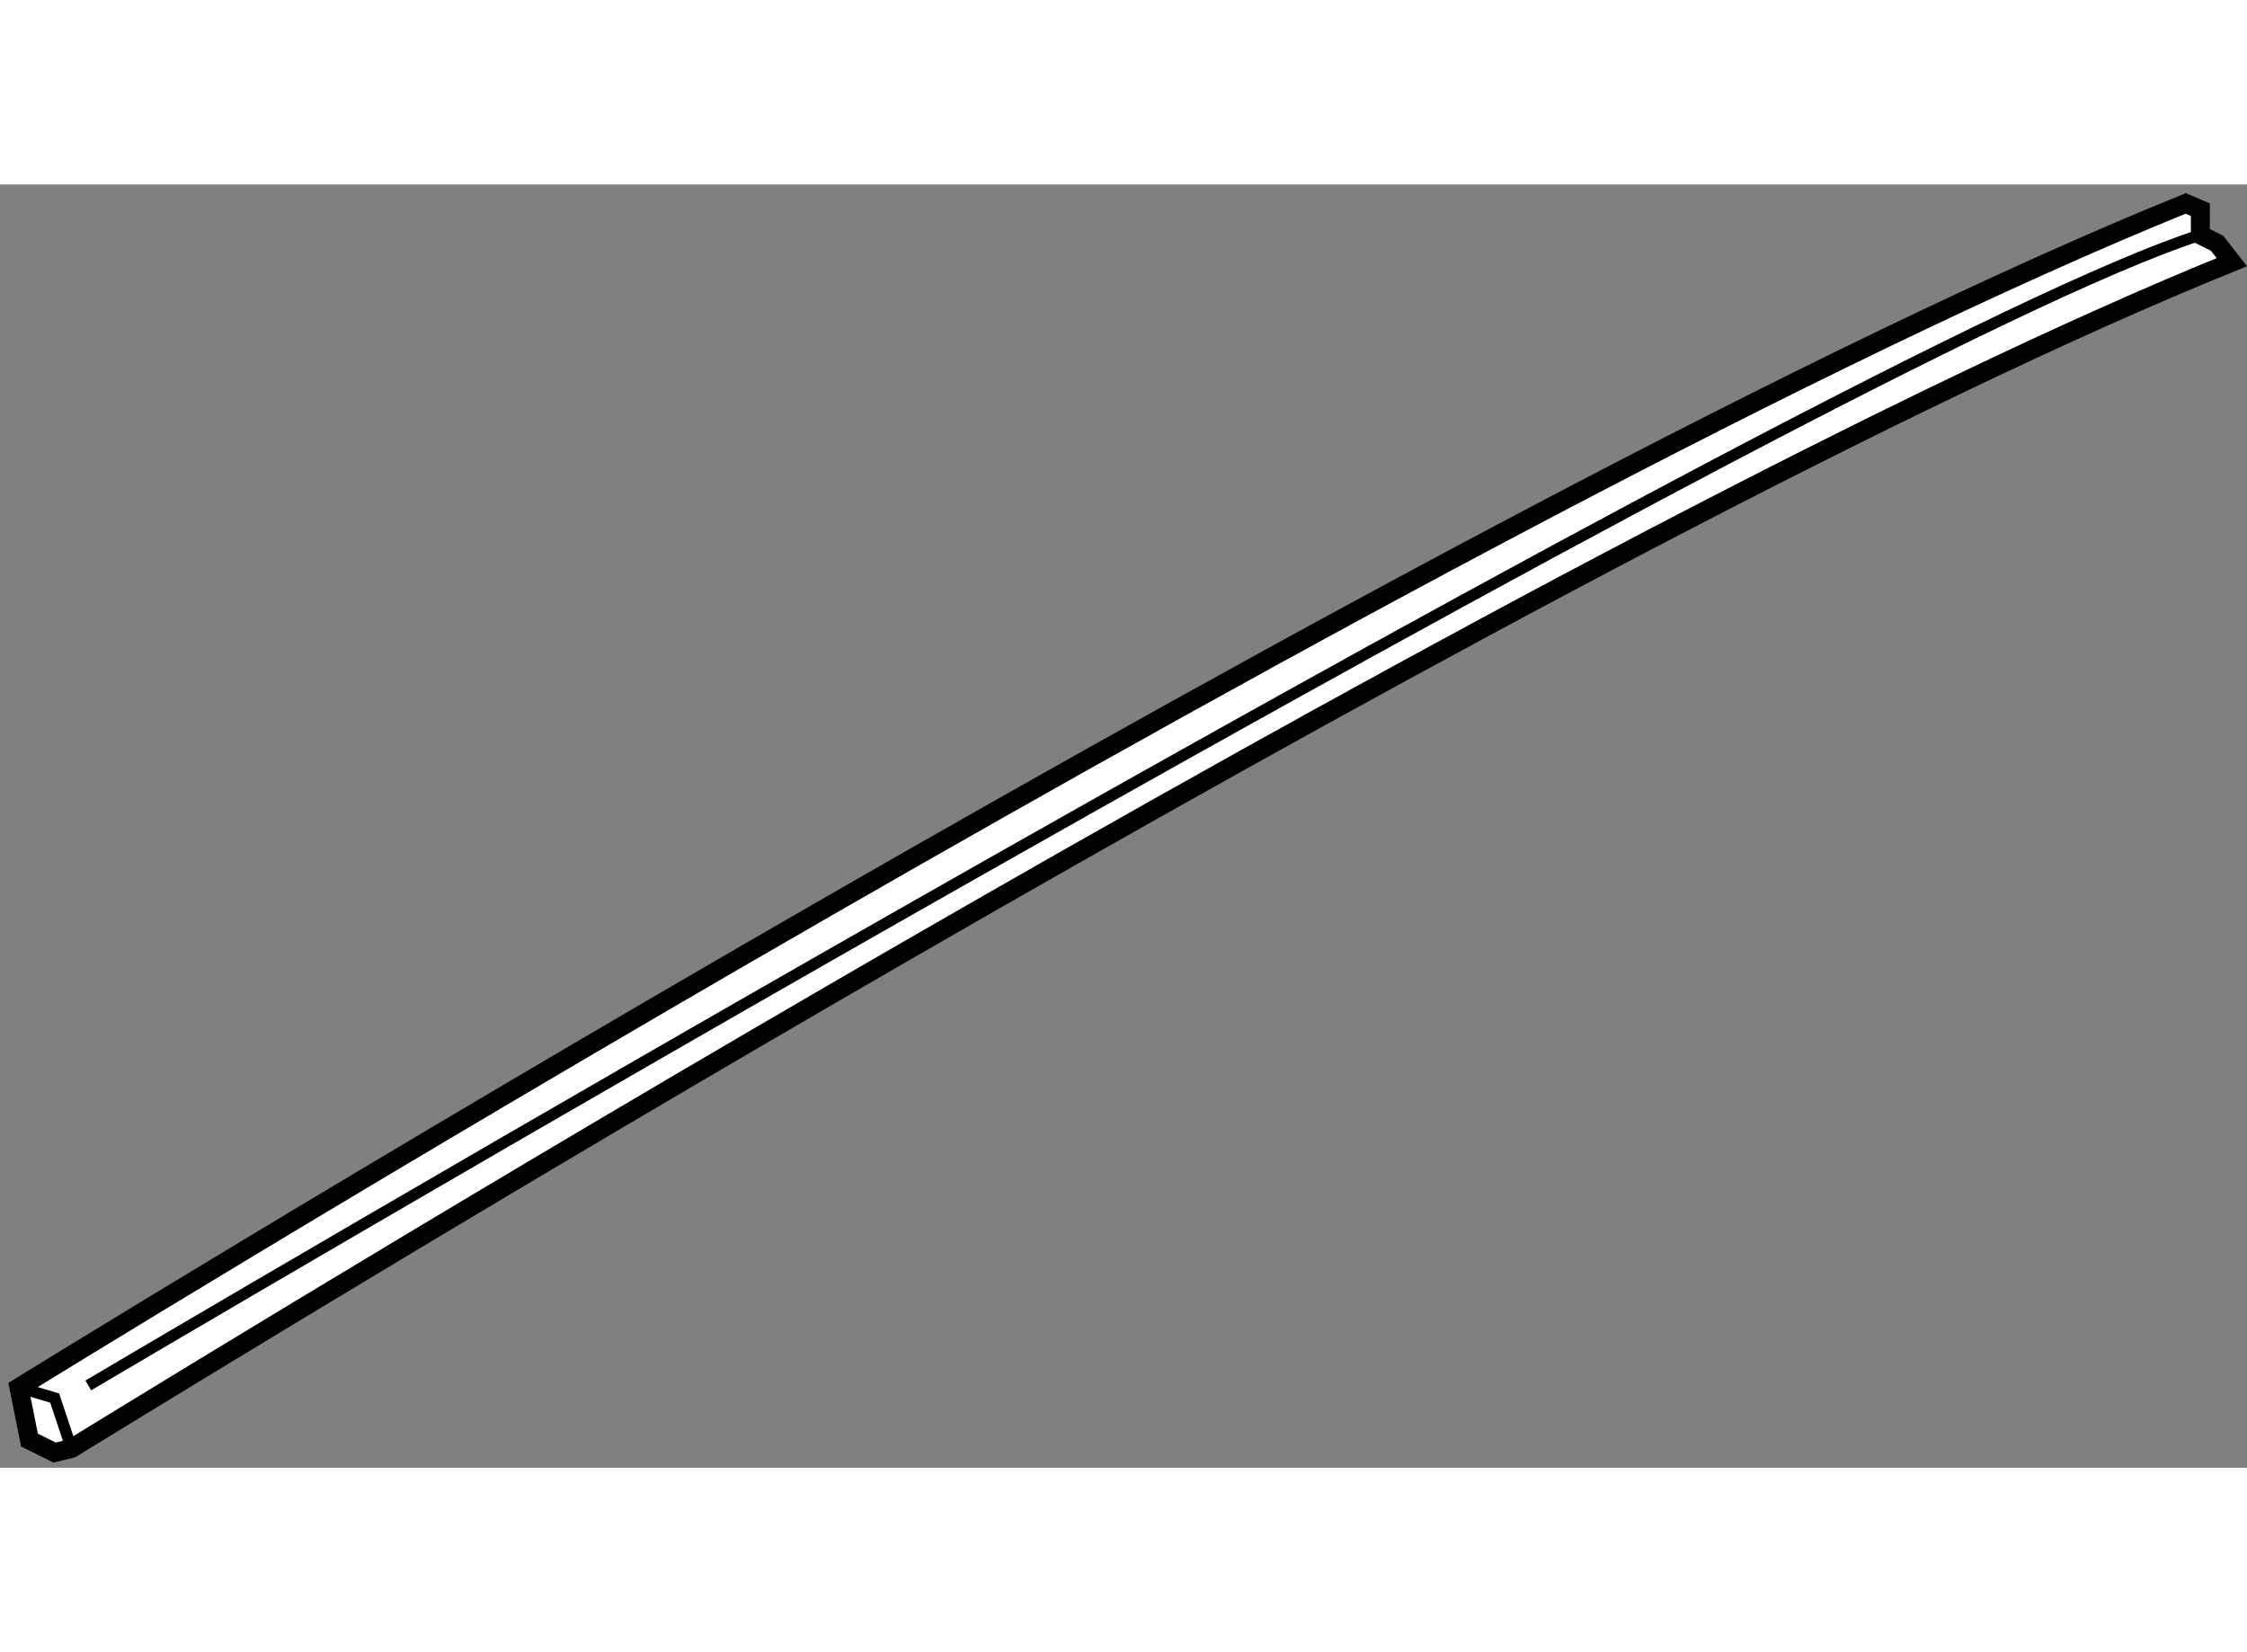 <?xml version="1.0" encoding="utf-8"?>
<!-- Generator: Adobe Illustrator 15.1.0, SVG Export Plug-In . SVG Version: 6.00 Build 0)  -->
<!DOCTYPE svg PUBLIC "-//W3C//DTD SVG 1.1//EN" "http://www.w3.org/Graphics/SVG/1.1/DTD/svg11.dtd">
<svg version="1.1" xmlns="http://www.w3.org/2000/svg" xmlns:xlink="http://www.w3.org/1999/xlink" x="0px" y="0px" width="244.8px"
	 height="180px" viewBox="75.177 6.69 59.259 33.843" enable-background="new 0 0 244.8 180" xml:space="preserve">
	
<rect x="75.177" y="6.69" width="59.259" height="33.843" fill="#808080" stroke="none"/>
	
<g><path fill="#FFFFFF" stroke="#000000" stroke-width="0.5" d="M76.619,40.133l-0.665-0.33l-0.277-1.386
			c0,0,37.872-23.421,57.142-31.227l0.387,0.165V8.02l0.442,0.221l0.388,0.498C116.607,15.8,83.136,36.298,77.061,40.024
			L76.619,40.133z"></path><polyline fill="none" stroke="#000000" stroke-width="0.3" points="75.678,38.416 76.619,38.695 77.061,40.024 		"></polyline><path fill="none" stroke="#000000" stroke-width="0.3" d="M77.505,38.362c0,0,46.067-27.241,55.702-30.342"></path></g>


</svg>